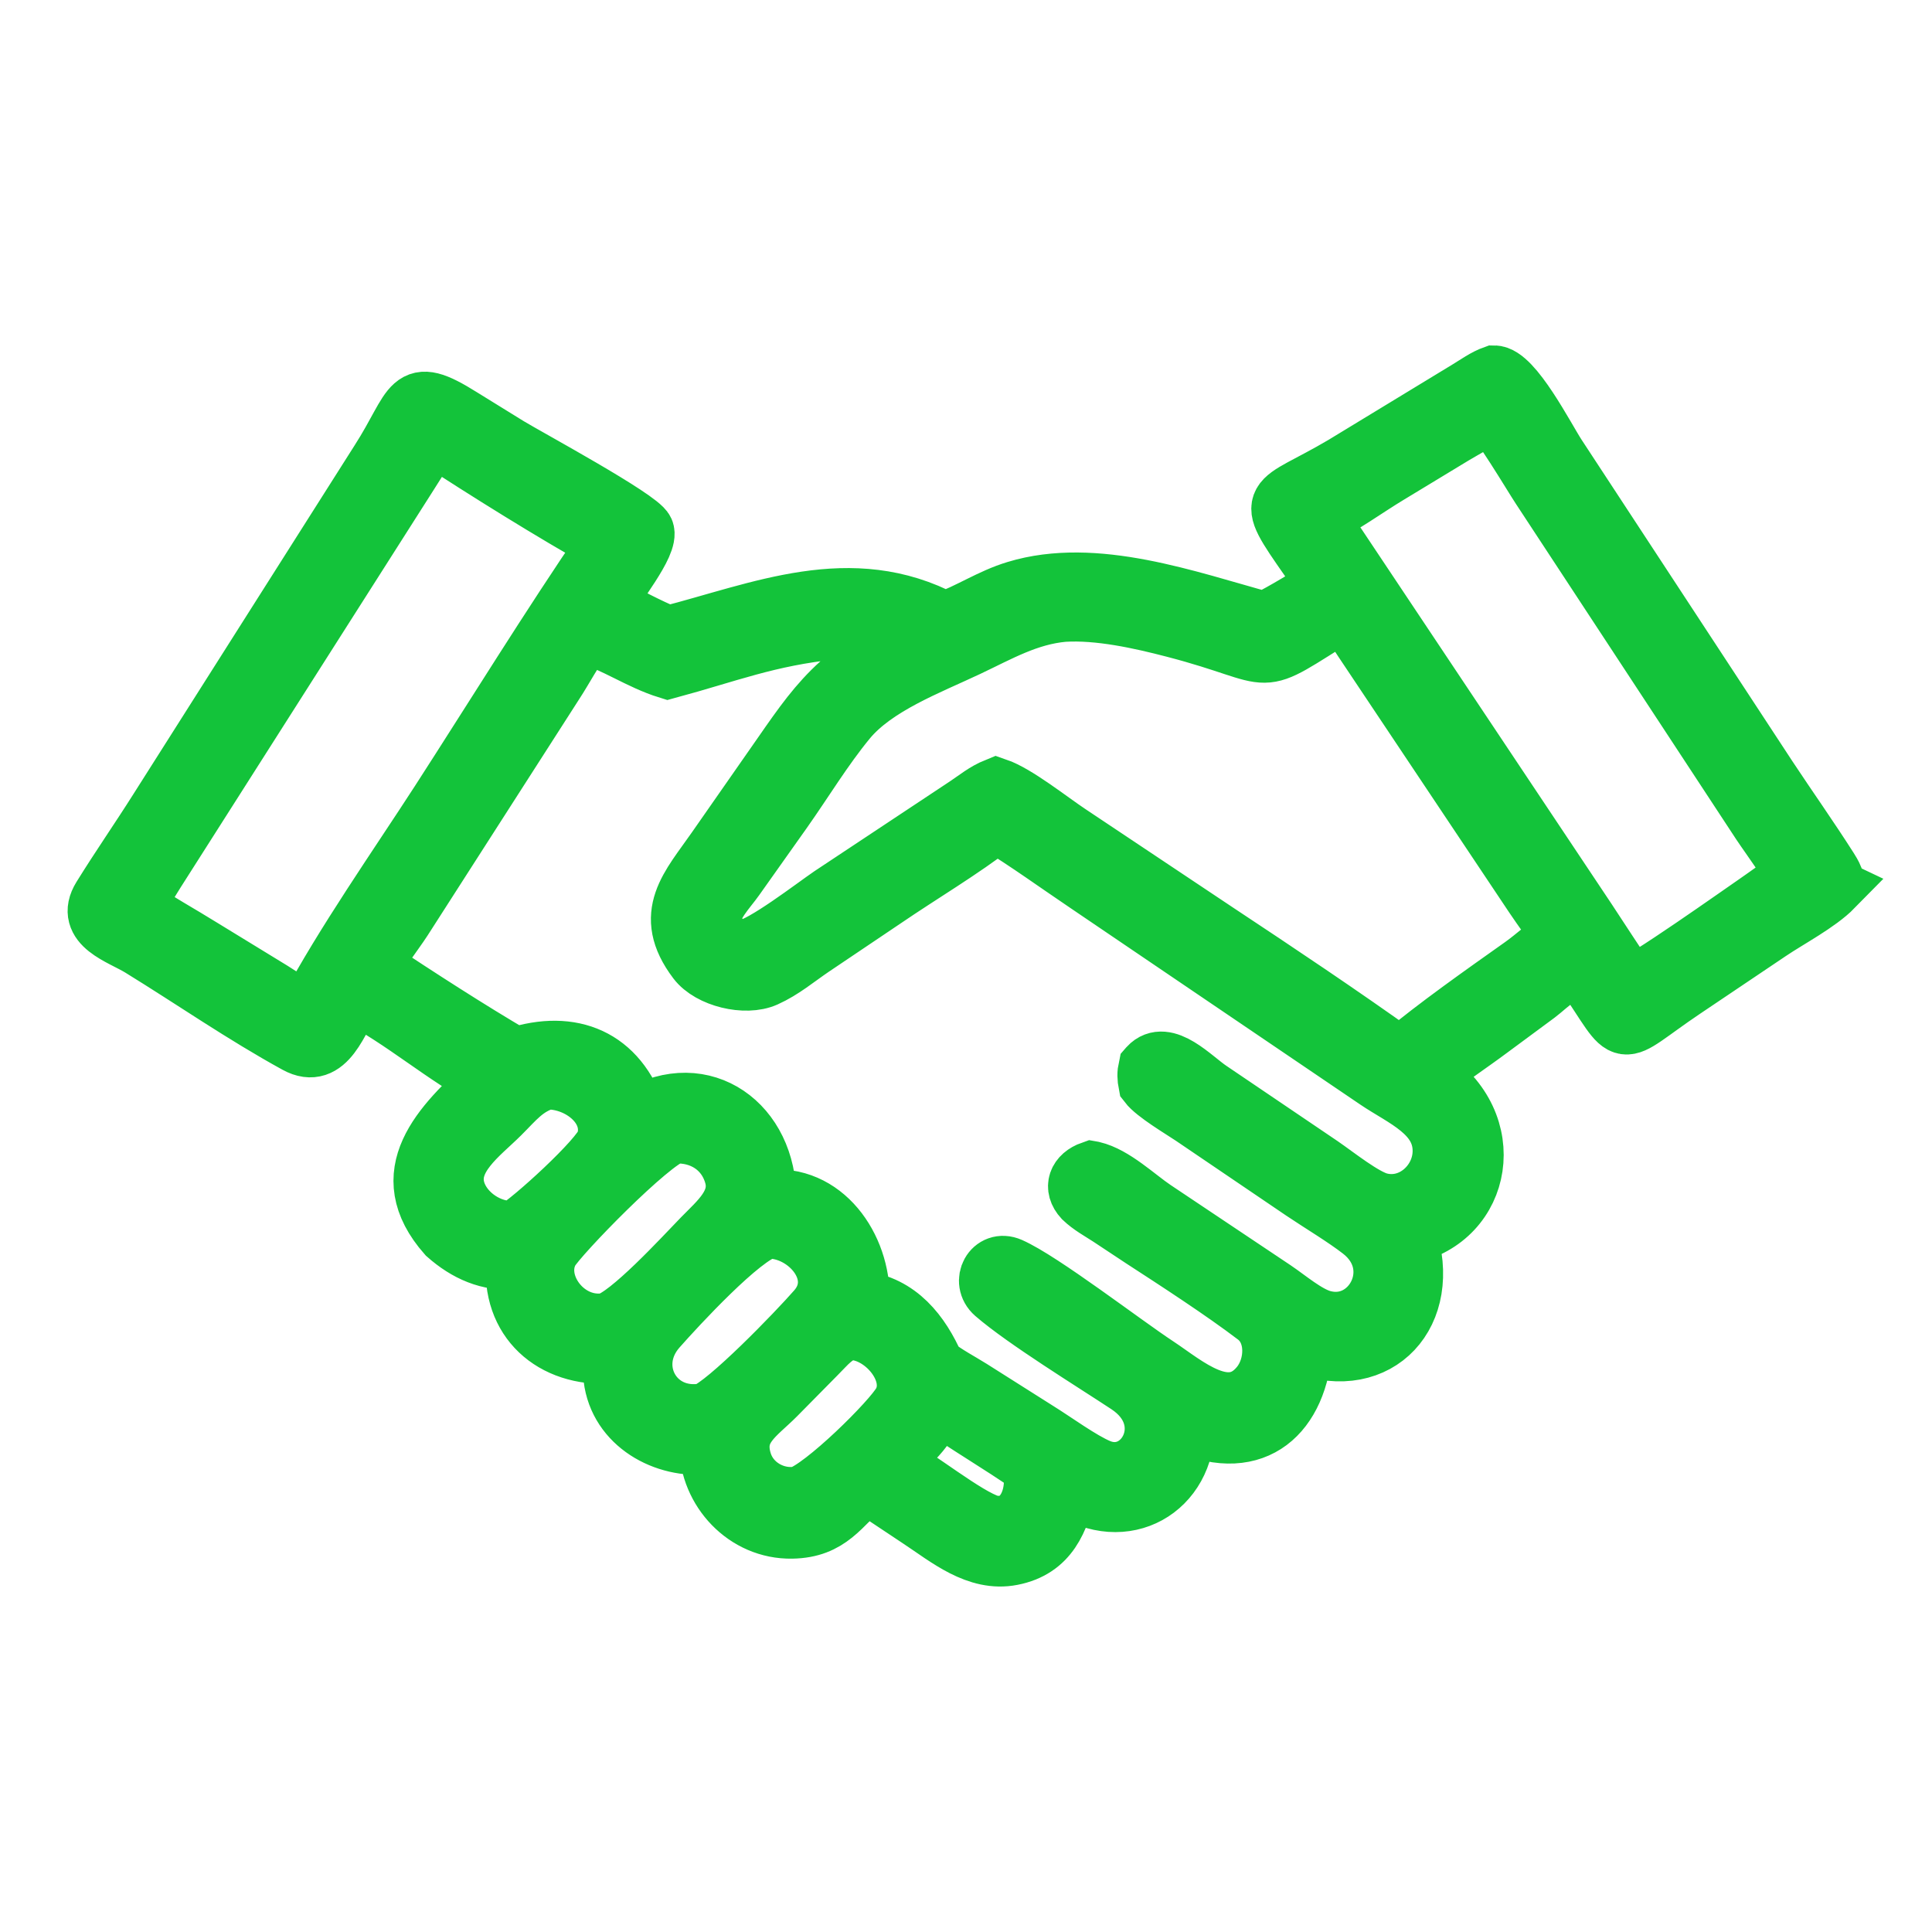 <?xml version="1.0" encoding="UTF-8"?> <svg xmlns="http://www.w3.org/2000/svg" viewBox="0 0 100.00 100.00" data-guides="{&quot;vertical&quot;:[],&quot;horizontal&quot;:[]}"><defs></defs><path fill="#13c33a" stroke="#13c33a" fill-opacity="1" stroke-width="3" stroke-opacity="1" color="rgb(51, 51, 51)" fill-rule="evenodd" id="tSvg6e5e09b437" title="Path 21" d="M77.332 19.379C78.332 19.375 80.012 22.668 80.605 23.578C84.243 29.127 87.881 34.675 91.519 40.223C92.562 41.801 93.66 43.352 94.676 44.946C94.812 45.161 95.195 45.751 94.875 45.907C94.896 45.917 94.916 45.928 94.937 45.938C94.113 46.778 92.594 47.567 91.594 48.243C90.113 49.239 88.633 50.235 87.152 51.231C83.484 53.7 84.449 53.973 81.976 50.356C81.5 49.657 80.043 51.122 79.582 51.462C78.763 52.067 77.944 52.672 77.125 53.278C76.058 54.075 74.93 54.805 73.906 55.657C77.715 58.126 76.789 63.106 72.855 63.93C74.211 68.008 71.336 71.071 67.472 69.645C67.238 73.153 65.015 75.301 61.386 73.735C61.418 77.102 58.199 78.965 55.273 77.001C54.879 78.68 54.324 80.18 52.379 80.559C50.566 80.915 49.019 79.594 47.609 78.665C46.687 78.051 45.766 77.438 44.844 76.825C43.519 77.962 42.976 79.141 40.988 79.176C38.578 79.219 36.664 77.161 36.648 74.809C34.414 75.063 31.988 73.731 31.699 71.325C31.656 70.985 31.75 70.418 31.625 70.122C28.59 70.301 26.371 68.344 26.664 65.247C25.285 65.356 24.129 64.833 23.105 63.93C20.289 60.739 22.805 58.227 25.352 55.926C23.055 54.762 20.855 52.782 18.355 51.505C17.531 52.801 16.957 54.942 15.344 54.055C12.574 52.536 9.961 50.719 7.269 49.063C6.269 48.446 4.328 47.907 5.234 46.438C6.184 44.903 7.215 43.422 8.176 41.899C11.991 35.885 15.806 29.87 19.621 23.856C21.492 20.942 21.09 19.817 23.898 21.579C24.709 22.08 25.52 22.581 26.332 23.083C27.335 23.692 33.109 26.813 33.386 27.458C33.687 28.161 31.761 30.43 31.429 31.231C31.42 31.256 31.411 31.28 31.402 31.305C32.441 31.844 33.488 32.415 34.57 32.864C39.363 31.633 44.043 29.559 48.894 32.133C50.171 31.68 51.273 30.919 52.585 30.524C56.679 29.278 61.496 31.051 65.472 32.133C66.562 31.594 67.617 30.911 68.672 30.297C68.328 29.903 68.047 29.399 67.746 28.965C65.308 25.473 65.871 26.219 69.519 24.063C71.671 22.755 73.824 21.446 75.976 20.137C76.402 19.88 76.863 19.544 77.332 19.379ZM34.57 34.672C33.105 34.219 31.828 33.301 30.355 32.863C29.715 33.621 29.258 34.555 28.711 35.387C26.099 39.459 23.487 43.53 20.875 47.602C20.375 48.375 19.676 49.196 19.332 50.047C21.656 51.586 24.285 53.289 26.664 54.68C29.601 53.731 32.008 54.727 33.004 57.742C36.422 55.731 39.746 58.203 39.718 62.055C42.644 61.699 44.605 64.528 44.554 67.281C46.523 67.508 47.683 69.008 48.418 70.684C49.004 71.141 49.656 71.477 50.281 71.867C51.415 72.585 52.549 73.302 53.683 74.02C54.613 74.594 55.961 75.59 56.89 75.977C59.195 76.934 61.113 73.508 58.351 71.688C56.558 70.504 53.023 68.332 51.464 66.981C50.718 66.332 51.351 65.141 52.289 65.551C53.925 66.27 58.167 69.539 59.902 70.68C61.394 71.664 63.582 73.653 65.183 71.703C65.996 70.715 66.074 68.969 64.992 68.145C63.277 66.84 60.902 65.301 59.097 64.129C58.536 63.758 57.975 63.387 57.414 63.016C56.953 62.715 56.437 62.438 56.039 62.055C55.488 61.457 55.75 60.82 56.496 60.559C56.518 60.563 56.54 60.566 56.562 60.57C57.675 60.832 58.82 61.953 59.761 62.586C61.828 63.968 63.894 65.349 65.96 66.731C66.675 67.211 67.636 68.043 68.453 68.27C70.996 68.981 72.839 65.57 70.433 63.703C69.566 63.031 68.359 62.313 67.425 61.684C65.515 60.388 63.605 59.093 61.695 57.797C61.117 57.41 59.777 56.621 59.386 56.109C59.324 55.793 59.316 55.563 59.386 55.246C59.399 55.231 59.412 55.215 59.425 55.199C60.324 54.231 61.753 55.816 62.632 56.406C64.555 57.708 66.479 59.011 68.402 60.312C69.171 60.84 70.593 61.98 71.41 62.191C73.066 62.621 74.613 61.227 74.617 59.578C74.621 57.629 72.628 56.867 71.242 55.926C66.23 52.528 61.218 49.129 56.207 45.731C54.671 44.696 53.156 43.594 51.574 42.629C49.734 44.047 47.714 45.231 45.797 46.539C44.547 47.381 43.297 48.222 42.047 49.063C41.246 49.606 40.531 50.219 39.636 50.621C38.582 51.094 36.734 50.641 36.047 49.735C34.215 47.317 35.691 45.891 37.039 43.946C37.907 42.701 38.776 41.456 39.644 40.211C42.043 36.813 42.886 35.121 46.906 33.082C45.742 32.731 44.371 32.508 43.148 32.633C39.738 32.985 37.672 33.836 34.57 34.672ZM31.402 68.422C32.531 68.141 35.359 65.047 36.316 64.063C37.183 63.172 38.347 62.238 37.949 60.832C37.55 59.414 36.281 58.641 34.867 58.727C33.711 59.027 28.922 63.961 28.48 64.746C27.57 66.363 29.203 68.68 31.273 68.438C31.316 68.432 31.359 68.427 31.402 68.422M69.492 31.723C64.601 34.778 66.515 34.035 60.765 32.539C58.992 32.078 56.879 31.61 55.043 31.723C53.195 31.895 51.738 32.75 50.093 33.528C48.054 34.492 45.308 35.512 43.855 37.282C42.648 38.75 41.644 40.418 40.547 41.973C39.72 43.14 38.893 44.306 38.066 45.473C37.691 46.012 36.804 46.914 36.883 47.621C36.965 48.403 37.75 49.215 38.586 49.094C39.488 48.969 42.152 46.907 43 46.332C45.334 44.784 47.669 43.236 50.004 41.688C50.547 41.328 50.957 40.973 51.574 40.723C52.625 41.082 54.347 42.461 55.347 43.125C57.905 44.831 60.462 46.537 63.019 48.243C66.152 50.317 69.425 52.504 72.465 54.68C74.359 53.094 76.757 51.414 78.777 49.981C79.468 49.489 80.046 48.918 80.781 48.473C80.343 47.766 79.832 47.098 79.367 46.403C76.411 41.977 73.455 37.551 70.5 33.126C70.179 32.645 69.886 32.149 69.492 31.723ZM77.094 21.411C76.531 21.841 75.855 22.18 75.25 22.544C74.133 23.221 73.015 23.898 71.898 24.575C70.691 25.302 69.508 26.188 68.234 26.79C68.543 27.286 68.906 27.747 69.234 28.231C73.545 34.695 77.857 41.158 82.168 47.622C82.883 48.7 83.574 49.79 84.309 50.853C84.345 50.894 84.382 50.936 84.418 50.978C84.84 50.997 90.281 47.142 90.844 46.759C91.512 46.306 92.168 45.778 92.883 45.403C92.477 44.481 91.684 43.47 91.117 42.618C87.315 36.828 83.513 31.038 79.711 25.247C79.329 24.673 77.469 21.54 77.094 21.411ZM36.492 73.091C37.609 72.681 41.222 68.939 42.242 67.771C43.812 65.966 41.785 63.591 39.718 63.646C38.425 63.95 35.046 67.622 34.046 68.755C32.3 70.732 33.843 73.572 36.492 73.091ZM43.921 68.9C43.195 69.083 42.812 69.607 42.3 70.114C41.601 70.823 40.902 71.531 40.203 72.239C39.163 73.29 37.937 73.95 38.456 75.653C38.831 76.884 40.136 77.618 41.378 77.392C42.593 77.028 46.156 73.513 46.663 72.583C47.542 70.974 45.628 68.798 43.921 68.9ZM26.663 63.646C27.448 63.224 31.073 59.935 31.327 59.079C31.843 57.337 30.007 55.888 28.28 55.927C27.198 56.247 26.695 56.927 25.917 57.7C24.89 58.728 23.128 59.947 23.624 61.614C23.988 62.837 25.386 63.767 26.663 63.646ZM46.093 75.708C47.504 76.442 49.984 78.481 51.242 78.872C53.007 79.27 53.734 77.36 53.371 75.895C51.753 74.762 50.027 73.774 48.417 72.633C48.082 74.071 47.058 74.712 46.093 75.708ZM22.46 22.63C21.988 23.239 21.589 23.915 21.175 24.563C16.807 31.425 12.438 38.287 8.07 45.149C7.703 45.731 7.359 46.325 6.965 46.892C8.101 47.661 9.312 48.325 10.48 49.052C11.688 49.791 12.897 50.531 14.105 51.27C14.601 51.571 15.41 52.169 15.925 52.313C17.765 48.853 20.578 44.833 22.726 41.513C25.59 37.075 28.429 32.462 31.402 28.11C28.554 26.513 25.199 24.419 22.46 22.63Z"></path></svg> 